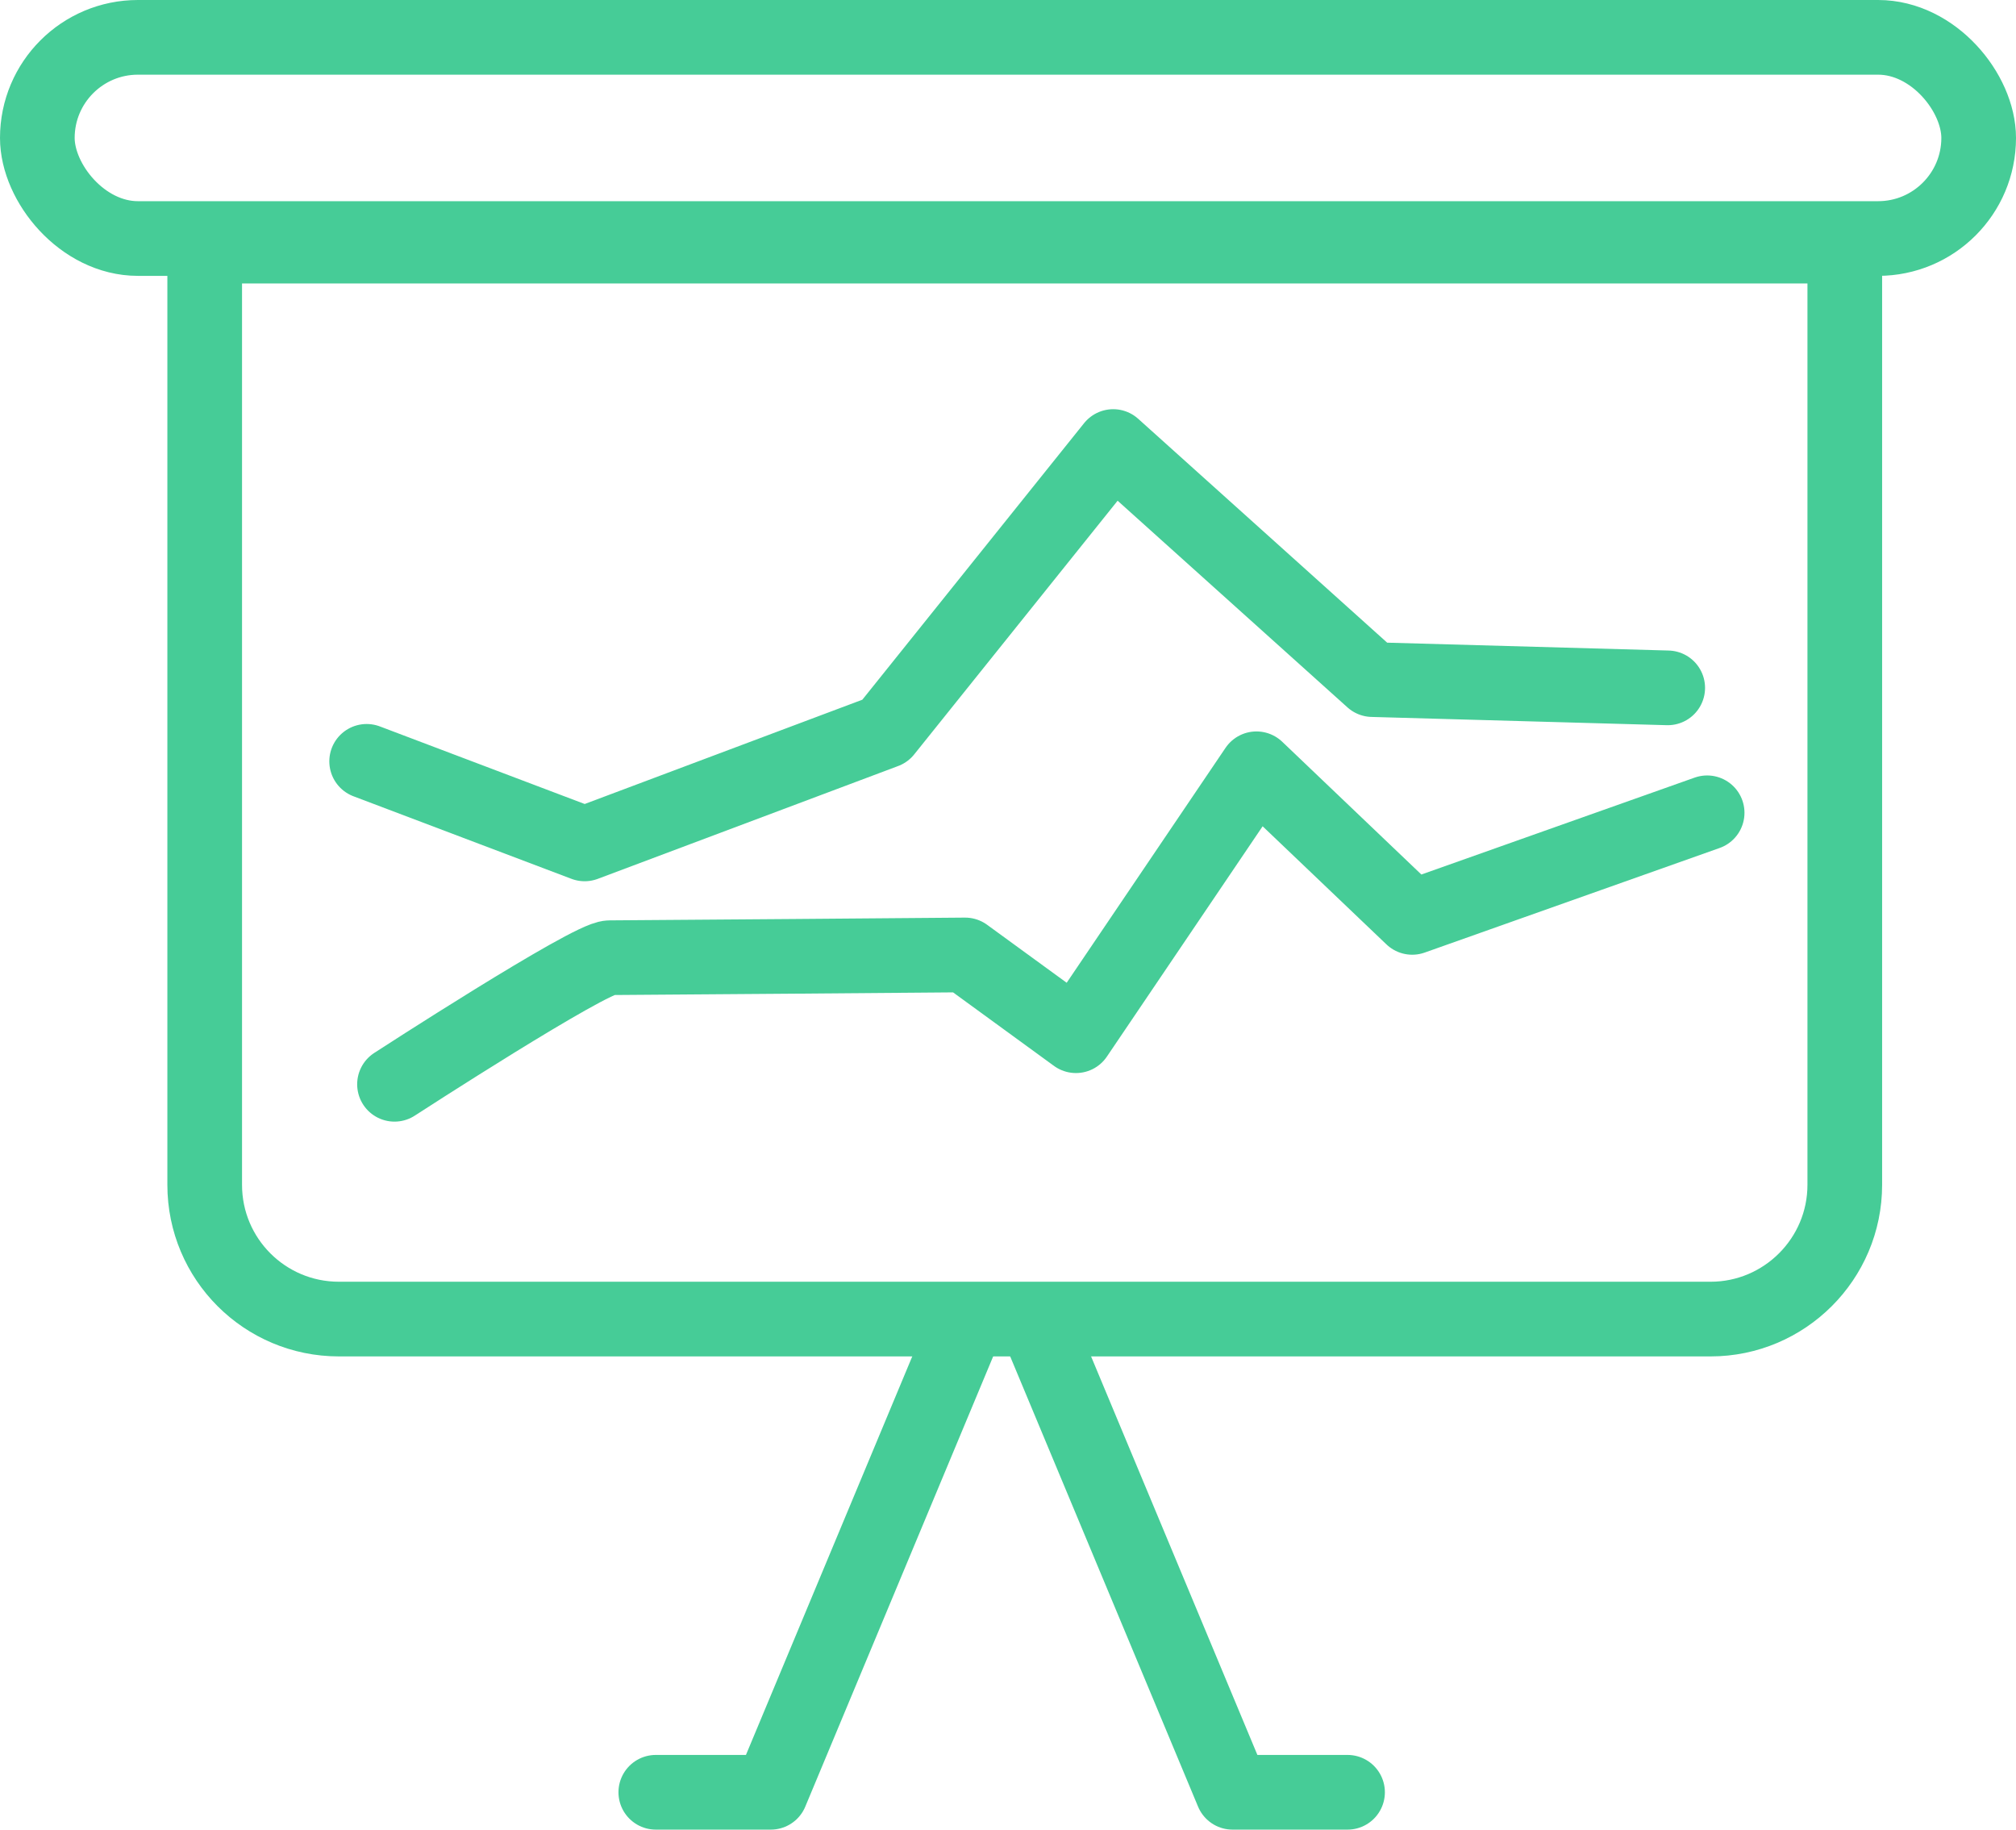 <?xml version="1.0" encoding="UTF-8"?>
<svg width="54px" height="49px" viewBox="0 0 54 49" version="1.1" xmlns="http://www.w3.org/2000/svg" xmlns:xlink="http://www.w3.org/1999/xlink">
    <!-- Generator: Sketch 43.2 (39069) - http://www.bohemiancoding.com/sketch -->
    <title>Group 2</title>
    <desc>Created with Sketch.</desc>
    <defs></defs>
    <g id="Mobile" stroke="none" stroke-width="1" fill="none" fill-rule="evenodd" stroke-linecap="round" stroke-linejoin="round">
        <g id="About-Us" transform="translate(-161, -1215)" stroke-width="2" stroke="#46CC97">
            <g id="Group-2" transform="translate(162, 1216)">
                <g id="Group-12">
                    <path d="M4.483,5.592 L48.414,5.592 L48.414,30.731 C48.414,32.717 46.798,34.327 44.819,34.327 L8.078,34.327 C6.092,34.327 4.483,32.72 4.483,30.731 L4.483,5.592 Z" id="Rectangle-1552"></path>
                    <polyline id="Path-3483" points="24.894 34.429 19.647 47 16.566 47"></polyline>
                    <polyline id="Path-3483" transform="translate(30.931, 40.714) scale(-1, 1) translate(-30.931, -40.714) " points="35.095 34.429 29.848 47 26.767 47"></polyline>
                    <rect id="Rectangle-1553" x="0" y="0" width="52" height="5.388" rx="2.694"></rect>
                    <polyline id="Path-3495" points="8.821 19.39 14.66 21.601 22.707 18.579 28.818 10.959 35.761 17.201 43.671 17.422"></polyline>
                    <path d="M9.567,28.039 C9.567,28.039 14.792,24.649 15.333,24.649 C15.873,24.649 24.851,24.575 24.851,24.575 L27.82,26.738 L32.655,19.589 L36.827,23.569 L44.727,20.768" id="Path-3496"></path>
                </g>
            </g>
        </g>
    </g>
</svg>